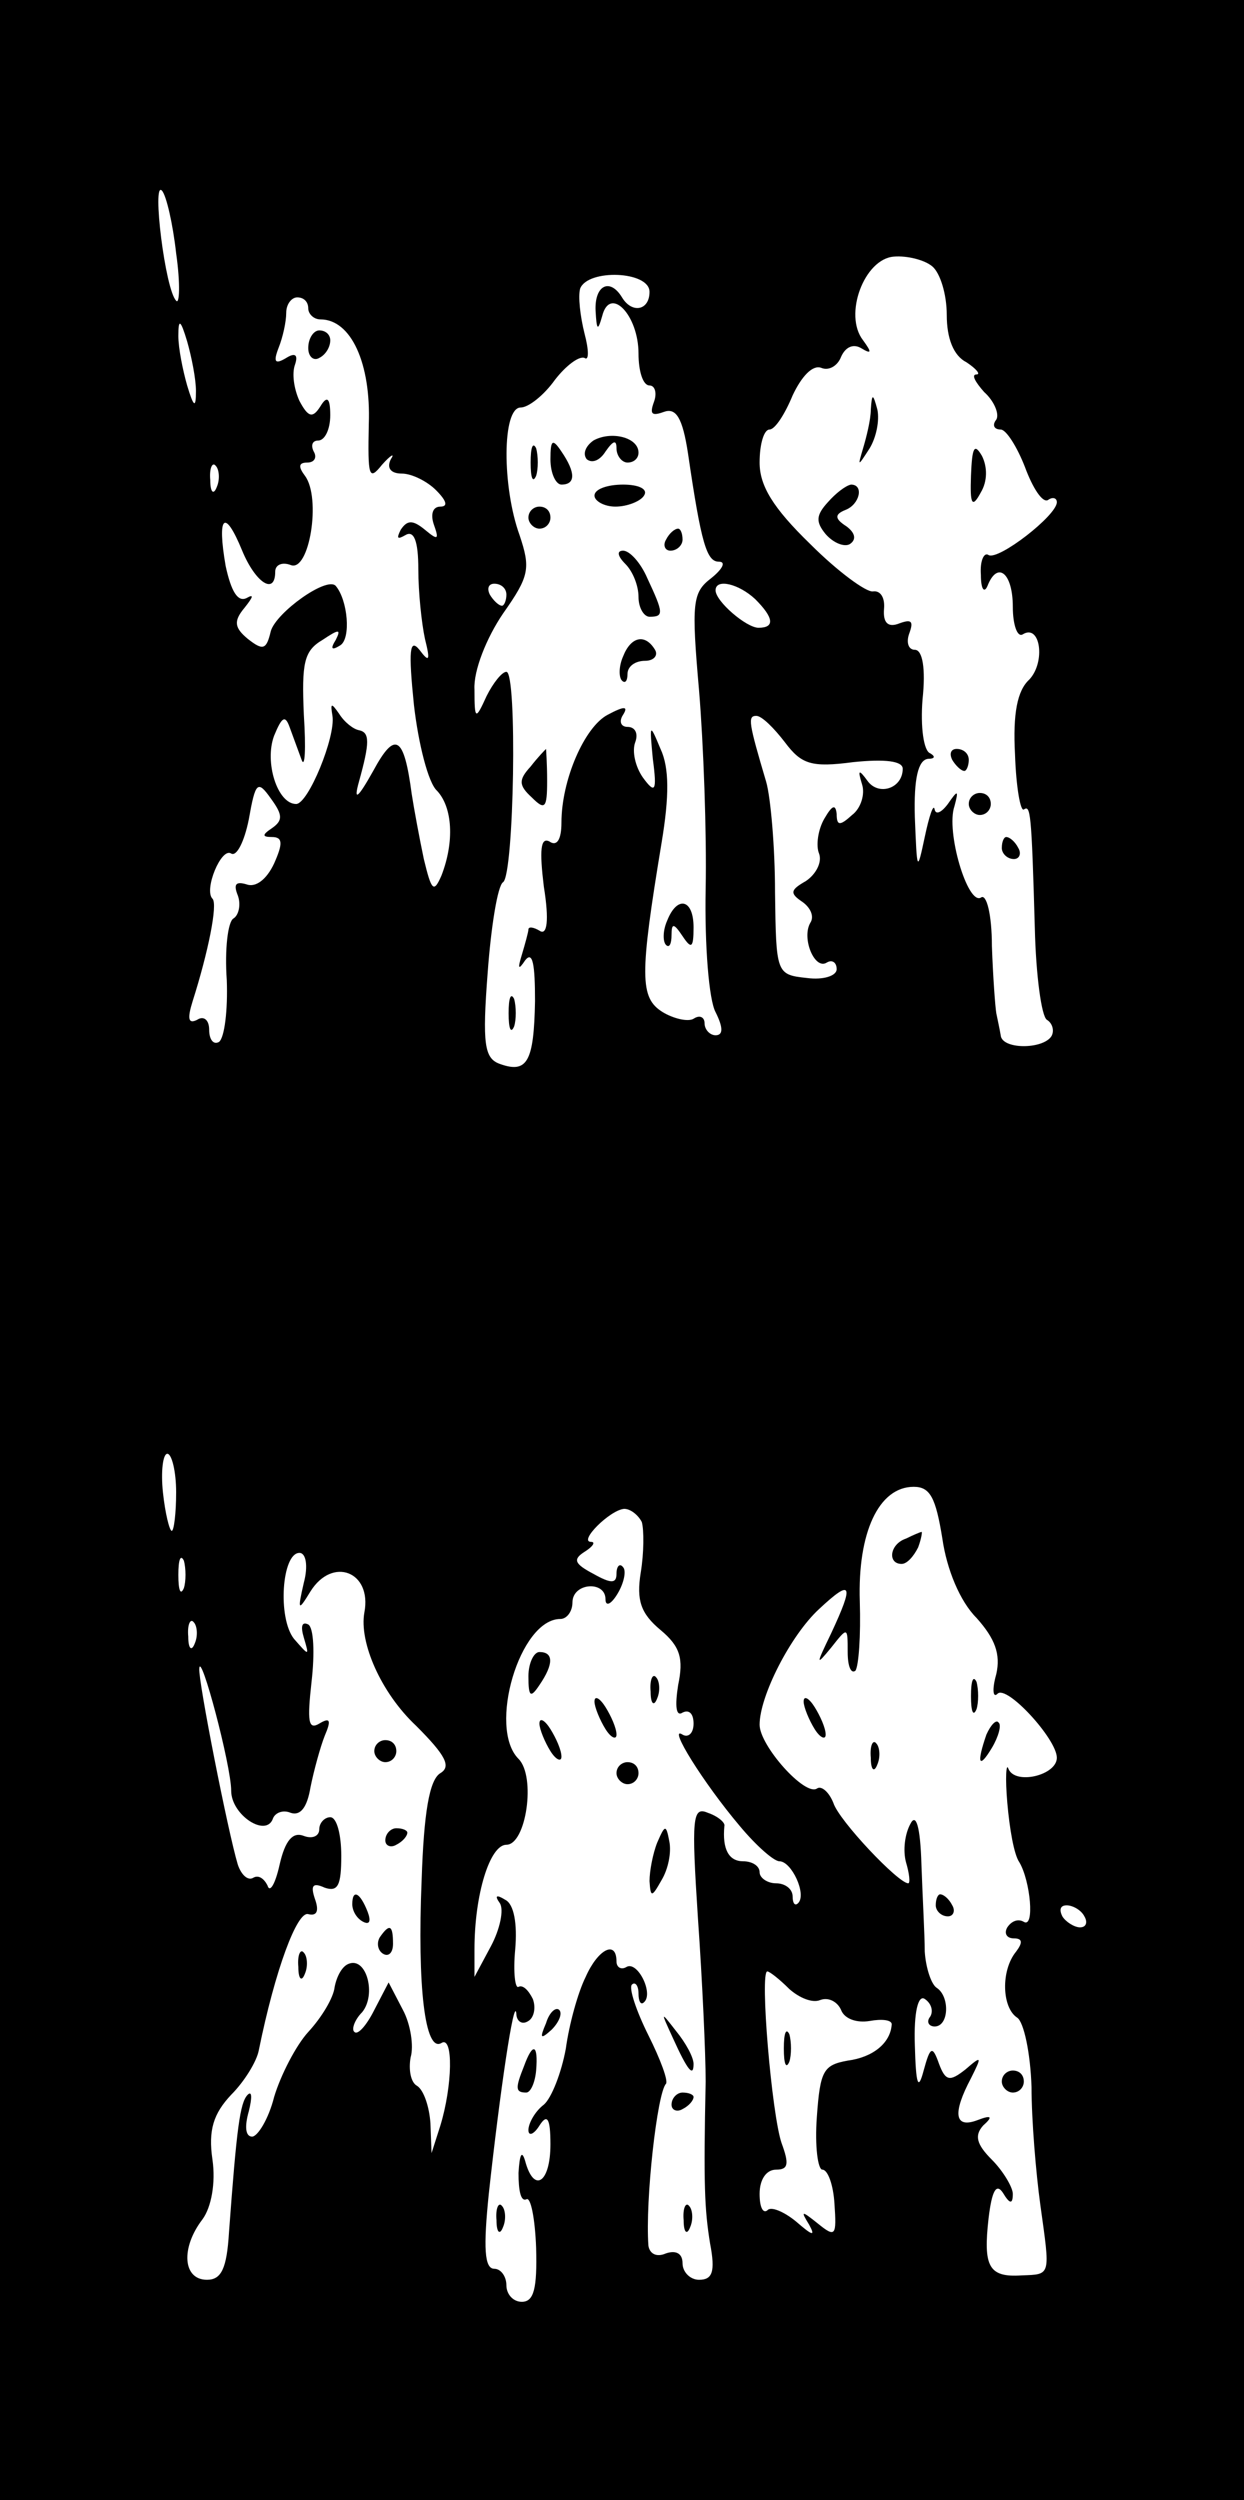 <?xml version="1.0" standalone="no"?>
<!DOCTYPE svg PUBLIC "-//W3C//DTD SVG 20010904//EN"
 "http://www.w3.org/TR/2001/REC-SVG-20010904/DTD/svg10.dtd">
<svg version="1.0" xmlns="http://www.w3.org/2000/svg"
 width="113pt" height="227pt" viewBox="0 0 113 227"
 preserveAspectRatio="xMidYMid meet">
<g transform="translate(0,227) scale(0.1,-0.1)"
fill="#000000" stroke="none">
<path d="M0 1135 l0 -1135 565 0 565 0 0 1135 0 1135 -565 0 -565 0 0 -1135z
m160 905 c4 -28 3 -47 0 -43 -10 10 -22 109 -13 100 4 -4 10 -30 13 -57z m687
-12 c7 -6 13 -25 13 -44 0 -21 6 -37 18 -43 9 -6 13 -11 9 -11 -5 0 -1 -7 7
-16 9 -8 14 -20 11 -25 -4 -5 -2 -9 4 -9 5 0 15 -16 22 -34 7 -19 16 -33 21
-30 4 3 8 2 8 -2 0 -12 -53 -53 -62 -48 -4 3 -8 -5 -7 -18 0 -13 3 -17 6 -10
9 23 23 12 23 -19 0 -16 4 -28 9 -25 16 10 21 -25 6 -41 -11 -10 -15 -31 -13
-68 1 -30 5 -52 8 -50 6 4 7 -1 10 -108 1 -42 6 -80 11 -83 5 -3 7 -10 4 -15
-8 -12 -45 -12 -46 1 -1 6 -3 15 -4 20 -1 6 -3 33 -4 61 0 29 -5 48 -10 44
-12 -7 -32 60 -24 83 4 15 3 15 -6 2 -6 -8 -11 -10 -12 -5 -1 6 -5 -6 -9 -25
-7 -33 -7 -31 -9 18 -1 35 3 52 12 53 6 0 7 2 2 5 -6 2 -9 24 -7 49 3 28 0 45
-7 45 -6 0 -8 7 -5 15 4 11 2 13 -9 9 -10 -4 -15 0 -14 13 1 10 -3 17 -10 16
-6 -1 -32 18 -57 43 -34 33 -46 53 -46 74 0 17 4 30 9 30 5 0 14 14 21 31 8
17 18 28 26 25 7 -3 15 2 18 10 4 9 11 12 18 8 10 -6 10 -4 2 7 -18 23 1 74
28 76 12 1 28 -3 35 -9z m-257 -23 c0 -17 -16 -20 -25 -5 -11 18 -25 11 -24
-12 1 -18 2 -19 6 -5 7 28 33 1 33 -34 0 -16 4 -29 10 -29 5 0 7 -7 4 -15 -4
-11 -2 -13 9 -9 11 4 17 -5 22 -38 12 -82 17 -98 28 -98 7 0 3 -7 -7 -15 -17
-13 -18 -22 -11 -102 4 -48 7 -129 6 -180 -1 -52 3 -101 9 -112 7 -14 7 -21 0
-21 -5 0 -10 5 -10 11 0 5 -4 8 -10 4 -5 -3 -18 0 -28 6 -21 13 -21 33 -1 154
7 42 7 68 -1 85 -10 24 -10 23 -7 -9 4 -30 2 -32 -9 -17 -7 10 -10 24 -7 32 3
8 0 14 -7 14 -6 0 -8 5 -4 11 5 8 1 8 -14 0 -21 -11 -42 -59 -42 -98 0 -15 -4
-22 -11 -17 -8 4 -9 -8 -5 -41 5 -31 3 -45 -4 -40 -5 3 -10 4 -10 1 0 -2 -3
-13 -6 -23 -4 -13 -3 -14 3 -5 7 9 9 -4 9 -37 -1 -55 -7 -66 -32 -57 -14 5
-16 18 -11 83 3 41 9 79 14 82 10 7 13 191 3 191 -4 0 -12 -10 -18 -22 -10
-22 -11 -22 -11 6 -1 17 11 47 26 69 24 34 25 41 15 71 -16 44 -16 116 1 116
7 0 21 11 31 25 10 13 22 22 27 20 4 -3 4 7 0 22 -4 16 -6 34 -4 41 7 18 63
16 63 -3z m-310 -15 c0 -5 5 -10 11 -10 28 0 46 -40 44 -95 -1 -48 0 -52 12
-37 8 9 12 11 8 5 -4 -8 0 -13 10 -13 9 0 23 -7 31 -15 10 -10 11 -15 4 -15
-7 0 -9 -7 -6 -16 5 -14 4 -15 -8 -5 -11 9 -16 9 -22 0 -4 -8 -3 -9 4 -5 8 5
12 -5 12 -31 0 -21 3 -49 6 -63 5 -20 4 -22 -5 -10 -9 11 -10 -1 -5 -50 4 -35
13 -71 21 -78 14 -15 16 -46 4 -77 -7 -16 -9 -14 -16 15 -4 19 -9 46 -11 59
-7 53 -15 58 -35 21 -14 -25 -18 -28 -13 -10 10 36 10 45 0 47 -5 1 -13 7 -18
15 -7 10 -8 10 -6 -2 3 -19 -22 -80 -33 -80 -17 0 -29 38 -20 62 7 17 10 19
14 8 3 -8 8 -22 11 -30 3 -8 4 10 2 41 -2 47 0 58 17 68 15 10 17 10 12 0 -5
-8 -4 -10 4 -5 10 6 7 41 -4 54 -8 9 -54 -24 -59 -41 -4 -17 -7 -18 -21 -7
-12 10 -13 16 -3 28 8 10 9 13 2 9 -8 -4 -14 6 -19 29 -8 46 -1 53 15 14 12
-29 30 -41 30 -19 0 6 6 9 14 6 17 -7 28 61 13 81 -6 8 -6 12 2 12 7 0 9 5 6
10 -3 6 -1 10 4 10 6 0 11 10 11 23 0 16 -3 18 -9 8 -7 -11 -11 -10 -19 5 -5
11 -7 25 -4 33 3 9 0 11 -8 6 -10 -6 -12 -4 -7 9 4 10 7 24 7 32 0 8 5 14 10
14 6 0 10 -4 10 -10z m-102 -75 c0 -16 -2 -15 -8 5 -4 14 -8 34 -8 45 0 16 2
15 8 -5 4 -14 8 -34 8 -45z m19 -87 c-3 -8 -6 -5 -6 6 -1 11 2 17 5 13 3 -3 4
-12 1 -19z m263 -98 c0 -5 -2 -10 -4 -10 -3 0 -8 5 -11 10 -3 6 -1 10 4 10 6
0 11 -4 11 -10z m226 -4 c17 -17 18 -26 3 -26 -11 0 -39 24 -39 34 0 11 21 6
36 -8z m27 -130 c15 -20 24 -23 62 -18 29 3 45 1 45 -6 0 -18 -22 -25 -32 -11
-8 11 -9 10 -5 -3 3 -9 -1 -22 -9 -28 -11 -10 -14 -10 -14 1 -1 9 -4 8 -11 -4
-6 -10 -8 -25 -5 -32 3 -8 -3 -19 -12 -25 -14 -8 -15 -11 -3 -19 7 -5 11 -13
7 -19 -8 -14 4 -43 15 -36 5 3 9 0 9 -6 0 -6 -12 -10 -27 -8 -28 3 -28 4 -29
78 0 41 -4 86 -8 100 -16 54 -17 60 -9 60 5 0 16 -11 26 -24z m-466 -78 c-9
-6 -9 -8 0 -8 10 0 10 -6 2 -24 -7 -15 -17 -22 -25 -19 -10 3 -12 0 -8 -10 3
-8 1 -18 -4 -21 -5 -3 -8 -28 -6 -56 1 -27 -2 -52 -7 -56 -5 -3 -9 2 -9 11 0
9 -5 13 -11 9 -8 -4 -9 1 -4 17 14 44 23 88 18 93 -8 8 8 47 17 41 5 -3 12 11
16 31 6 34 8 36 20 19 11 -15 11 -20 1 -27z m-87 -603 c0 -19 -2 -35 -4 -35
-2 0 -6 16 -8 35 -2 19 0 35 4 35 4 0 8 -16 8 -35z m696 -42 c4 -28 16 -57 31
-72 17 -19 22 -33 18 -51 -4 -14 -3 -22 1 -18 8 9 54 -41 54 -58 0 -16 -38
-25 -44 -10 -2 6 -3 -8 -1 -31 2 -23 6 -47 11 -54 10 -17 14 -60 4 -54 -5 3
-11 1 -15 -5 -3 -5 -1 -10 6 -10 8 0 8 -4 2 -12 -14 -17 -13 -51 1 -60 6 -4
12 -32 13 -63 0 -30 4 -78 8 -107 9 -65 10 -63 -17 -64 -30 -2 -35 8 -30 52 3
25 7 32 13 23 6 -10 9 -11 9 -1 0 6 -9 21 -19 31 -14 14 -16 22 -8 31 9 8 8
10 -5 5 -21 -8 -23 6 -6 38 10 20 10 21 -5 8 -14 -11 -18 -11 -24 5 -6 17 -8
16 -14 -6 -5 -19 -7 -13 -8 23 -1 30 3 46 9 42 6 -4 8 -11 5 -16 -4 -5 -1 -9
4 -9 13 0 14 27 2 35 -5 3 -10 18 -11 33 0 15 -2 50 -3 79 -1 35 -5 47 -10 37
-5 -9 -7 -24 -4 -35 3 -10 4 -19 2 -19 -9 0 -63 57 -68 73 -4 10 -11 16 -15
13 -11 -7 -52 39 -52 58 0 26 28 81 54 105 30 28 32 23 11 -22 -14 -29 -14
-30 0 -13 15 19 15 19 15 -4 0 -13 3 -20 7 -17 3 4 5 32 4 63 -2 62 17 104 49
104 15 0 20 -10 26 -47z m-273 15 c2 -7 2 -28 -1 -46 -4 -25 0 -37 18 -52 18
-15 21 -26 16 -50 -3 -19 -2 -29 4 -25 6 3 10 -1 10 -10 0 -9 -5 -13 -10 -10
-14 9 19 -44 52 -83 15 -18 31 -32 36 -32 11 0 25 -30 17 -38 -3 -3 -5 0 -5 6
0 7 -7 12 -15 12 -8 0 -15 5 -15 10 0 6 -7 10 -15 10 -13 0 -19 11 -17 32 1 3
-6 9 -15 12 -14 6 -15 -4 -9 -96 4 -57 7 -123 7 -148 -2 -94 -1 -116 4 -147 5
-26 2 -33 -10 -33 -8 0 -15 7 -15 15 0 9 -6 12 -15 9 -9 -4 -15 0 -16 7 -3 41
8 139 16 147 2 3 -5 22 -16 44 -11 22 -18 43 -15 46 3 3 6 -1 6 -8 0 -7 2 -11
5 -8 9 8 -6 38 -16 32 -5 -3 -9 0 -9 5 0 20 -17 11 -28 -14 -7 -14 -15 -43
-18 -65 -4 -22 -13 -45 -20 -51 -8 -6 -14 -17 -14 -23 0 -6 5 -4 10 4 7 11 10
7 10 -17 0 -35 -15 -45 -23 -15 -3 10 -5 6 -6 -11 0 -16 2 -26 7 -24 4 3 8
-17 9 -44 1 -37 -2 -49 -13 -49 -8 0 -14 7 -14 15 0 8 -5 15 -11 15 -9 0 -10
19 -5 68 10 92 23 180 25 164 0 -7 5 -11 11 -7 5 3 7 12 4 20 -4 8 -9 13 -13
11 -3 -2 -5 13 -3 34 2 23 -1 41 -9 45 -8 5 -10 4 -5 -3 4 -6 0 -24 -8 -39
l-15 -28 0 25 c0 50 14 95 29 95 18 0 27 62 11 78 -28 28 1 127 38 127 6 0 11
7 11 15 0 18 30 20 30 3 0 -7 5 -5 11 5 6 10 8 21 5 24 -3 4 -6 1 -6 -6 0 -9
-5 -9 -21 0 -17 9 -19 13 -8 20 8 5 10 9 6 9 -12 0 17 29 30 30 6 0 13 -6 16
-12z m-416 -60 c-3 -7 -5 -2 -5 12 0 14 2 19 5 13 2 -7 2 -19 0 -25z m109 5
c-6 -26 -5 -26 6 -8 20 32 56 18 49 -19 -5 -27 15 -73 47 -103 27 -27 32 -37
22 -43 -10 -6 -15 -36 -17 -97 -4 -97 3 -157 18 -148 11 7 10 -39 -1 -75 l-8
-25 -1 27 c-1 15 -6 30 -12 34 -6 3 -8 15 -6 26 3 10 0 30 -7 43 l-13 25 -13
-25 c-7 -14 -15 -23 -18 -20 -3 2 0 11 7 18 13 16 4 50 -12 44 -6 -2 -11 -11
-13 -21 -1 -10 -12 -28 -24 -41 -11 -12 -25 -39 -31 -59 -5 -20 -15 -36 -20
-36 -6 0 -7 9 -3 23 3 12 3 19 -1 15 -7 -7 -10 -30 -17 -125 -2 -33 -7 -43
-20 -43 -22 0 -24 29 -4 55 8 11 12 33 9 54 -4 27 1 42 17 59 12 12 23 30 25
40 15 74 35 127 45 124 8 -2 10 3 6 14 -4 12 -2 15 9 10 12 -4 15 2 15 29 0
19 -4 35 -10 35 -5 0 -10 -5 -10 -11 0 -6 -6 -9 -14 -6 -10 4 -17 -4 -22 -26
-4 -18 -9 -26 -11 -19 -3 6 -8 10 -13 7 -5 -3 -11 3 -14 12 -9 30 -36 167 -35
178 1 17 29 -88 29 -111 0 -22 32 -43 38 -25 2 5 9 8 16 5 9 -3 15 5 18 23 3
15 9 37 13 47 6 14 5 17 -5 11 -10 -6 -11 2 -7 38 3 26 2 49 -3 52 -6 3 -7 -2
-4 -12 5 -17 5 -17 -9 -1 -15 19 -11 78 5 78 6 0 8 -12 4 -27z m-99 -55 c-3
-8 -6 -5 -6 6 -1 11 2 17 5 13 3 -3 4 -12 1 -19z m808 -248 c3 -5 2 -10 -4
-10 -5 0 -13 5 -16 10 -3 6 -2 10 4 10 5 0 13 -4 16 -10z m-268 -66 c9 -8 21
-13 28 -10 8 3 16 -2 19 -9 3 -8 14 -12 26 -10 11 2 20 1 20 -3 -1 -17 -17
-30 -40 -33 -22 -4 -25 -9 -28 -51 -2 -27 1 -48 5 -48 5 0 10 -14 11 -31 2
-29 1 -31 -15 -18 -15 12 -16 12 -8 -1 6 -11 3 -10 -12 3 -11 9 -23 14 -26 10
-4 -3 -7 3 -7 15 0 13 6 22 15 22 11 0 12 5 5 24 -9 26 -20 156 -13 156 2 0
11 -7 20 -16z"/>
<path d="M791 1898 c0 -9 -4 -25 -7 -35 -5 -17 -5 -17 6 0 6 10 9 25 7 35 -4
15 -5 15 -6 0z"/>
<path d="M882 1838 c-1 -26 1 -30 9 -15 6 10 6 23 1 33 -7 12 -9 8 -10 -18z"/>
<path d="M752 1814 c-11 -12 -11 -18 -2 -29 7 -8 17 -12 22 -9 6 4 5 10 -3 16
-11 7 -11 11 -1 15 13 5 17 23 5 23 -5 -1 -14 -8 -21 -16z"/>
<path d="M865 1580 c3 -5 8 -10 11 -10 2 0 4 5 4 10 0 6 -5 10 -11 10 -5 0 -7
-4 -4 -10z"/>
<path d="M880 1540 c0 -5 5 -10 10 -10 6 0 10 5 10 10 0 6 -4 10 -10 10 -5 0
-10 -4 -10 -10z"/>
<path d="M910 1500 c0 -5 5 -10 11 -10 5 0 7 5 4 10 -3 6 -8 10 -11 10 -2 0
-4 -4 -4 -10z"/>
<path d="M539 1870 c-7 -5 -10 -12 -6 -17 5 -4 12 -1 17 7 7 10 10 11 10 3 0
-7 5 -13 10 -13 6 0 10 4 10 9 0 14 -25 20 -41 11z"/>
<path d="M482 1850 c0 -14 2 -19 5 -12 2 6 2 18 0 25 -3 6 -5 1 -5 -13z"/>
<path d="M500 1853 c0 -13 5 -23 10 -23 13 0 13 11 0 30 -8 12 -10 11 -10 -7z"/>
<path d="M540 1820 c0 -5 9 -10 19 -10 11 0 23 5 26 10 4 6 -5 10 -19 10 -14
0 -26 -4 -26 -10z"/>
<path d="M480 1800 c0 -5 5 -10 10 -10 6 0 10 5 10 10 0 6 -4 10 -10 10 -5 0
-10 -4 -10 -10z"/>
<path d="M605 1780 c-3 -5 -1 -10 4 -10 6 0 11 5 11 10 0 6 -2 10 -4 10 -3 0
-8 -4 -11 -10z"/>
<path d="M568 1758 c7 -7 12 -20 12 -30 0 -10 5 -18 10 -18 13 0 13 3 -2 35
-6 14 -16 25 -22 25 -6 0 -5 -5 2 -12z"/>
<path d="M566 1674 c-4 -9 -4 -19 -1 -22 3 -3 5 0 5 6 0 7 7 12 16 12 8 0 12
5 9 10 -9 15 -22 12 -29 -6z"/>
<path d="M482 1574 c-11 -12 -11 -17 1 -28 12 -12 14 -10 14 15 0 16 -1 29 -1
29 -1 -1 -7 -7 -14 -16z"/>
<path d="M606 1434 c-4 -9 -4 -19 -1 -22 3 -3 5 1 5 9 0 11 2 11 10 -1 8 -12
10 -11 10 8 0 26 -15 29 -24 6z"/>
<path d="M462 1350 c0 -14 2 -19 5 -12 2 6 2 18 0 25 -3 6 -5 1 -5 -13z"/>
<path d="M280 1954 c0 -8 5 -12 10 -9 6 3 10 10 10 16 0 5 -4 9 -10 9 -5 0
-10 -7 -10 -16z"/>
<path d="M823 873 c-15 -5 -17 -23 -4 -23 5 0 11 7 15 15 3 8 4 15 3 14 -1 0
-8 -3 -14 -6z"/>
<path d="M882 730 c0 -14 2 -19 5 -12 2 6 2 18 0 25 -3 6 -5 1 -5 -13z"/>
<path d="M730 725 c0 -5 5 -17 10 -25 5 -8 10 -10 10 -5 0 6 -5 17 -10 25 -5
8 -10 11 -10 5z"/>
<path d="M896 695 c-9 -26 -7 -32 5 -12 6 10 9 21 6 23 -2 3 -7 -2 -11 -11z"/>
<path d="M791 674 c0 -11 3 -14 6 -6 3 7 2 16 -1 19 -3 4 -6 -2 -5 -13z"/>
<path d="M850 540 c0 -5 5 -10 11 -10 5 0 7 5 4 10 -3 6 -8 10 -11 10 -2 0 -4
-4 -4 -10z"/>
<path d="M910 380 c0 -5 5 -10 10 -10 6 0 10 5 10 10 0 6 -4 10 -10 10 -5 0
-10 -4 -10 -10z"/>
<path d="M480 748 c0 -19 2 -20 10 -8 13 19 13 30 0 30 -5 0 -10 -10 -10 -22z"/>
<path d="M591 734 c0 -11 3 -14 6 -6 3 7 2 16 -1 19 -3 4 -6 -2 -5 -13z"/>
<path d="M540 725 c0 -5 5 -17 10 -25 5 -8 10 -10 10 -5 0 6 -5 17 -10 25 -5
8 -10 11 -10 5z"/>
<path d="M490 705 c0 -5 5 -17 10 -25 5 -8 10 -10 10 -5 0 6 -5 17 -10 25 -5
8 -10 11 -10 5z"/>
<path d="M560 660 c0 -5 5 -10 10 -10 6 0 10 5 10 10 0 6 -4 10 -10 10 -5 0
-10 -4 -10 -10z"/>
<path d="M597 597 c-4 -10 -7 -26 -7 -35 1 -15 2 -15 11 1 6 10 9 25 7 35 -3
16 -4 15 -11 -1z"/>
<path d="M496 433 c-6 -14 -5 -15 5 -6 7 7 10 15 7 18 -3 3 -9 -2 -12 -12z"/>
<path d="M611 420 c14 -31 19 -36 19 -24 0 6 -7 19 -16 30 -14 18 -14 18 -3
-6z"/>
<path d="M476 394 c-8 -20 -8 -24 2 -24 4 0 8 9 9 20 2 24 -3 26 -11 4z"/>
<path d="M610 359 c0 -5 5 -7 10 -4 6 3 10 8 10 11 0 2 -4 4 -10 4 -5 0 -10
-5 -10 -11z"/>
<path d="M451 254 c0 -11 3 -14 6 -6 3 7 2 16 -1 19 -3 4 -6 -2 -5 -13z"/>
<path d="M621 254 c0 -11 3 -14 6 -6 3 7 2 16 -1 19 -3 4 -6 -2 -5 -13z"/>
<path d="M340 680 c0 -5 5 -10 10 -10 6 0 10 5 10 10 0 6 -4 10 -10 10 -5 0
-10 -4 -10 -10z"/>
<path d="M350 599 c0 -5 5 -7 10 -4 6 3 10 8 10 11 0 2 -4 4 -10 4 -5 0 -10
-5 -10 -11z"/>
<path d="M320 541 c0 -6 4 -13 10 -16 6 -3 7 1 4 9 -7 18 -14 21 -14 7z"/>
<path d="M345 511 c-3 -5 -2 -12 3 -15 5 -3 9 1 9 9 0 17 -3 19 -12 6z"/>
<path d="M271 484 c0 -11 3 -14 6 -6 3 7 2 16 -1 19 -3 4 -6 -2 -5 -13z"/>
<path d="M712 410 c0 -14 2 -19 5 -12 2 6 2 18 0 25 -3 6 -5 1 -5 -13z"/>
</g>
</svg>
